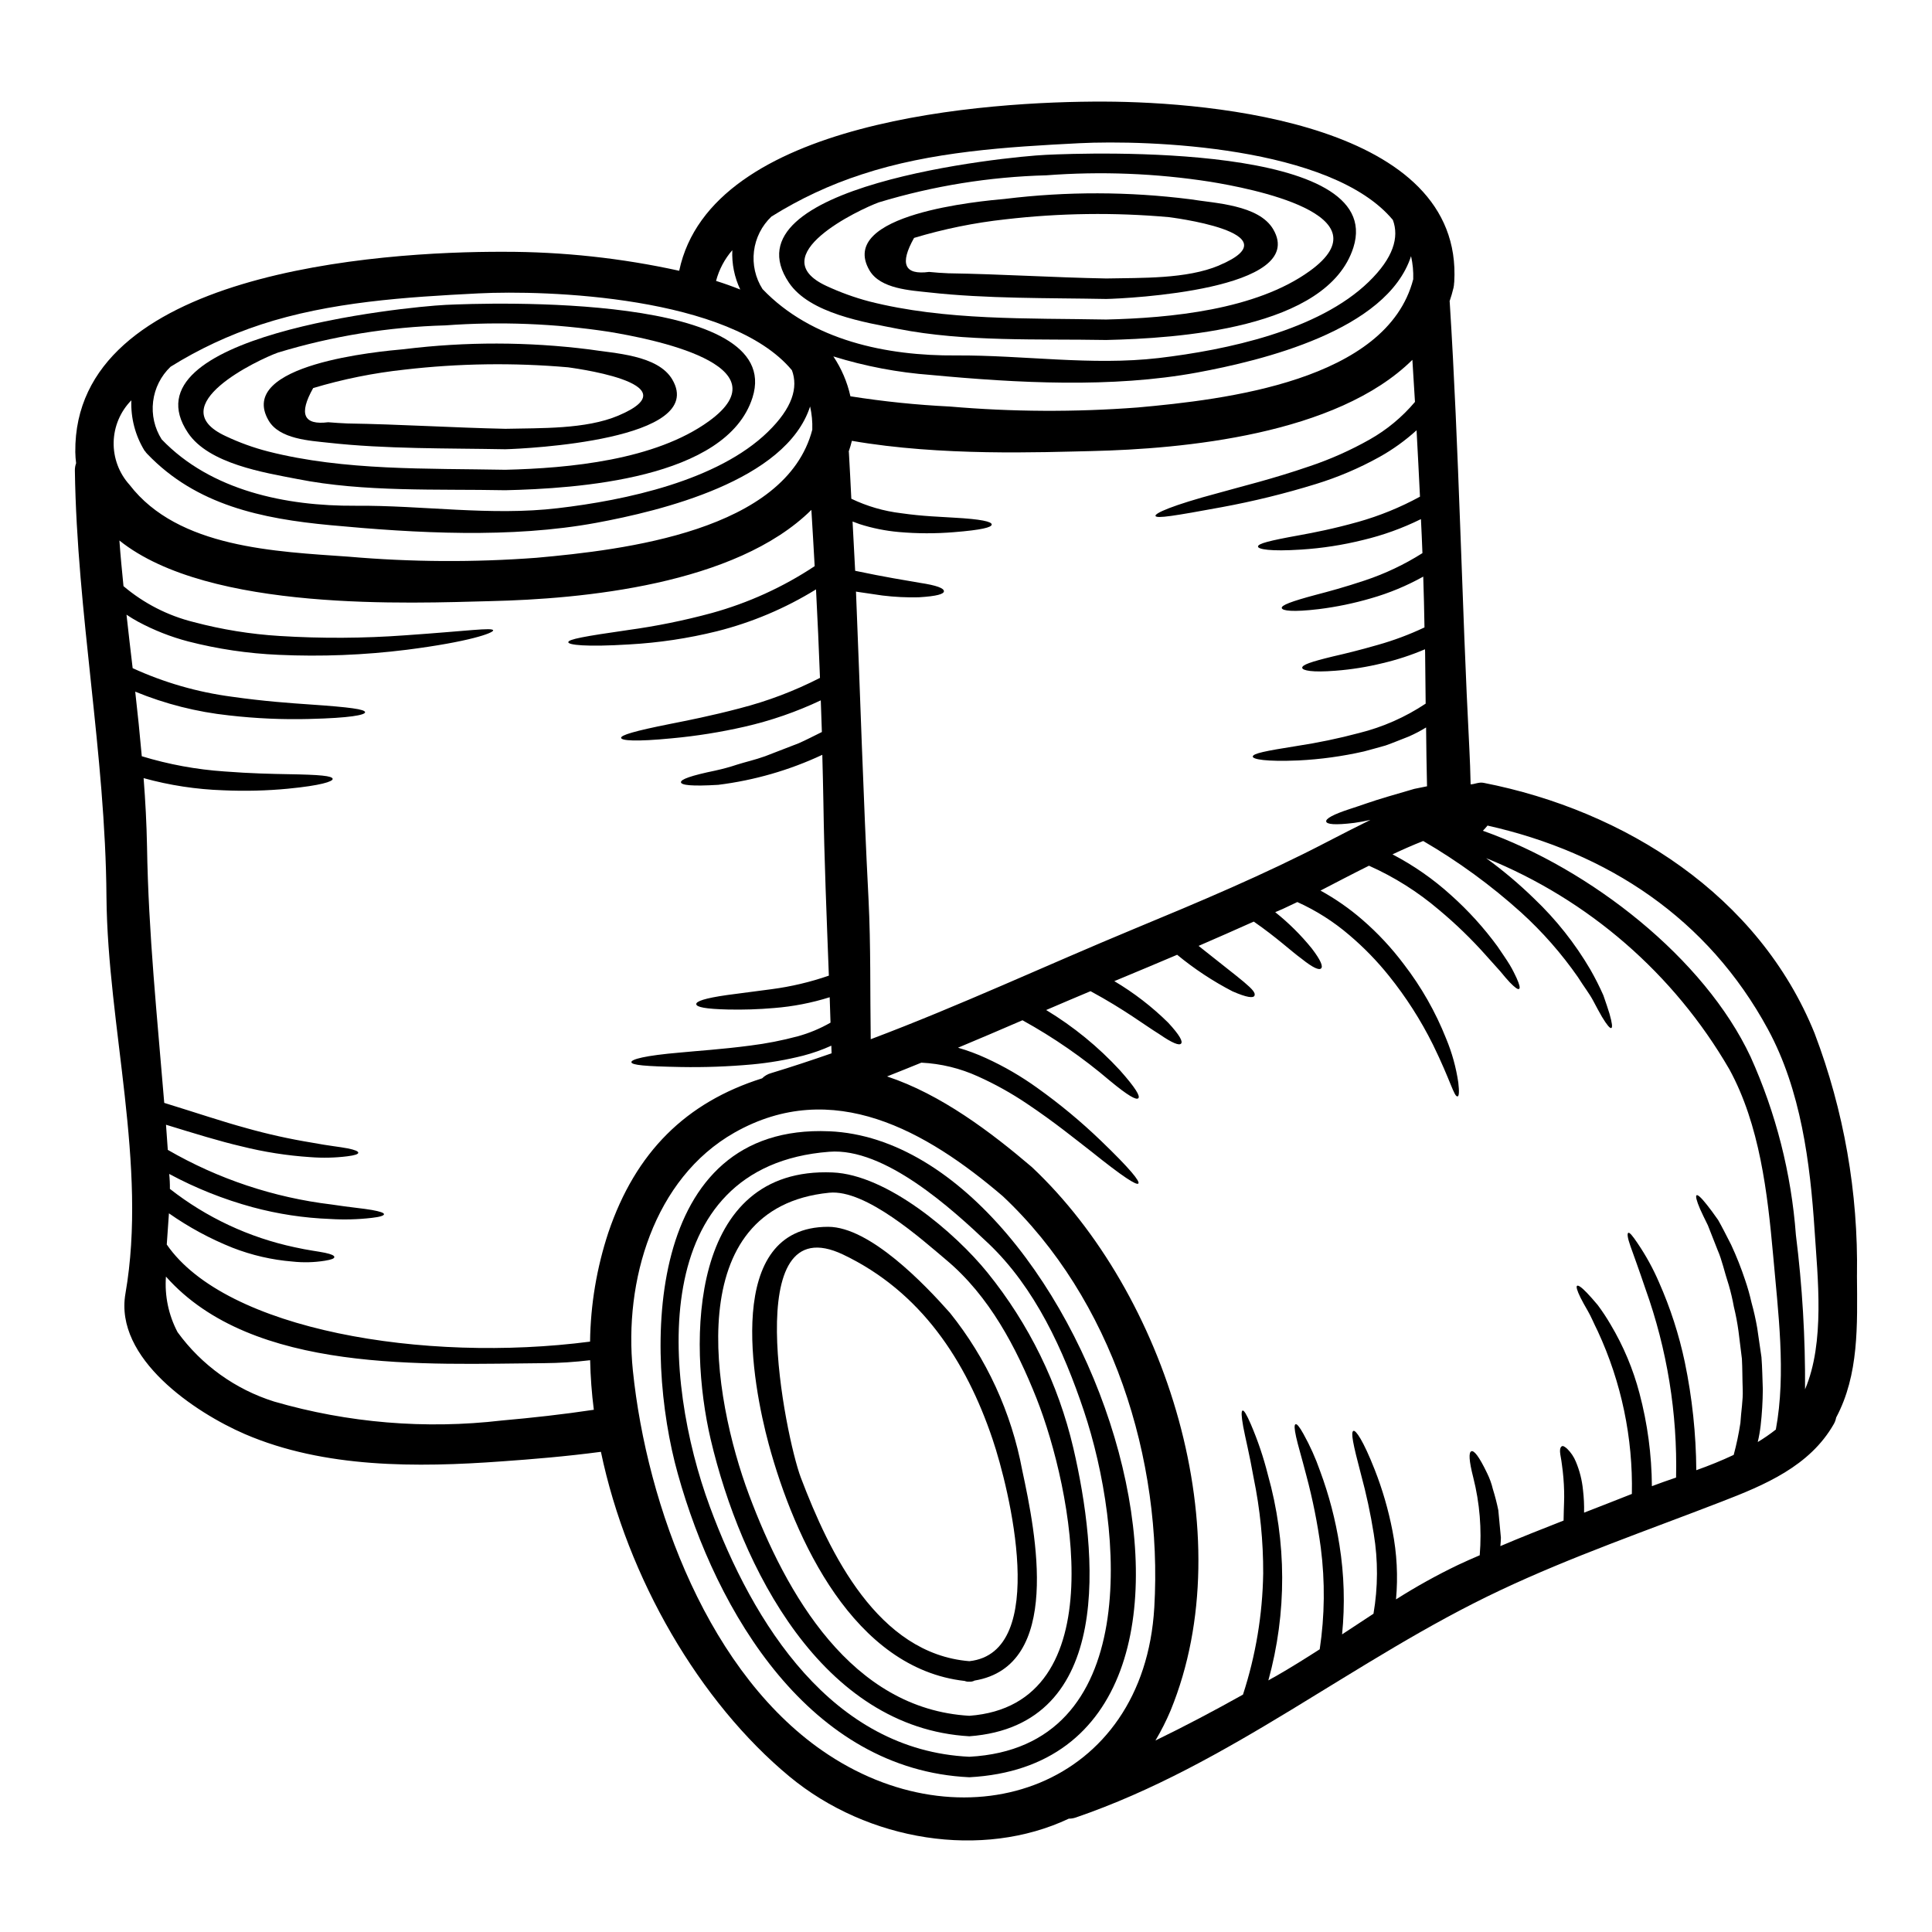 <?xml version="1.0" encoding="UTF-8"?>
<!-- Uploaded to: ICON Repo, www.iconrepo.com, Generator: ICON Repo Mixer Tools -->
<svg fill="#000000" width="800px" height="800px" version="1.1" viewBox="144 144 512 512" xmlns="http://www.w3.org/2000/svg">
 <g>
  <path d="m636.11 481.95c0.109 13.355 0.543 26.348-5.512 37.715-0.105 0.598-0.312 1.176-0.613 1.703-6.367 11.184-18.312 16.176-29.859 20.629-19.438 7.531-39.629 14.512-58.484 23.414-38.762 18.242-71.477 46.18-112.59 60.262v-0.004c-0.582 0.199-1.195 0.297-1.812 0.293-22.906 10.82-53.203 6.082-74.047-11.184-23.742-19.68-42.926-52.48-49.945-86.031-9.266 1.227-18.277 1.969-26.277 2.531-22.402 1.629-47.016 1.848-68.094-7.238-13.137-5.68-34.637-20.016-31.633-37.238 5.902-33.988-4.723-70.758-5.031-105.09-0.262-37.941-7.824-75.18-8.371-113.04-0.008-0.652 0.102-1.305 0.328-1.918-0.129-0.984-0.199-1.977-0.215-2.969-0.473-47.699 80.453-53.164 113.54-53.059h-0.004c15.641-0.02 31.234 1.668 46.504 5.031 8.438-40.109 81.691-44.949 112.74-44.832 28.484 0.105 95.148 5.902 92.652 47.848 0 0.07-0.035 0.141-0.035 0.215-0.016 0.414-0.062 0.824-0.145 1.23-0.293 1.23-0.652 2.465-1.051 3.621 0 0.07 0.035 0.145 0.035 0.215 2.5 39.559 3.148 79.008 5.211 118.57 0.145 3.043 0.254 5.609 0.328 9.23h0.035c0.98 0 2.137-0.652 3.406-0.395 37.496 7.344 72.961 29.824 87.73 66.414l-0.004-0.004c7.766 20.457 11.57 42.203 11.219 64.082zm-13.754 30.23c5.32-12.414 3.328-29.715 2.535-42.051-1.18-17.988-3.621-37.242-12.379-53.383-15.926-29.352-42.418-46.797-74.305-53.961-0.395 0.469-0.789 0.941-1.227 1.375 28.59 10.137 58.738 33.852 70.934 59.898v-0.008c6.731 14.922 10.801 30.906 12.016 47.234 1.703 13.562 2.512 27.223 2.426 40.895zm-7.746 10.68c2.785-14.957 0.578-31.344-0.723-46.328-1.484-16.395-3.543-34.457-11.613-49.199h-0.004c-14.656-25.285-37.328-44.957-64.426-55.91 4.504 3.269 8.762 6.863 12.742 10.746 5.812 5.535 10.82 11.859 14.875 18.785 1.262 2.211 2.41 4.481 3.441 6.805 0.723 2.027 1.227 3.621 1.629 4.887 0.719 2.531 0.832 3.691 0.469 3.797s-1.121-0.758-2.461-2.969c-0.652-1.121-1.414-2.531-2.363-4.328s-2.461-3.727-3.981-6.152h0.004c-4.359-6.266-9.41-12.02-15.059-17.156-7.981-7.199-16.688-13.551-25.977-18.965-2.754 1.086-5.465 2.277-8.141 3.543 5.633 2.938 10.863 6.586 15.562 10.859 4.551 4.07 8.664 8.609 12.27 13.539 1.262 1.883 2.387 3.473 3.219 4.848 0.836 1.379 1.375 2.57 1.812 3.473 0.832 1.848 1.012 2.715 0.684 2.934-0.328 0.215-1.082-0.328-2.461-1.734-0.688-0.723-1.52-1.699-2.496-2.898-1.051-1.156-2.316-2.57-3.766-4.195v-0.004c-3.875-4.359-8.074-8.426-12.555-12.16-5.578-4.75-11.809-8.676-18.5-11.656-4.305 2.137-8.578 4.379-12.848 6.59 3.969 2.18 7.695 4.777 11.113 7.746 4.062 3.519 7.738 7.461 10.965 11.762 4.641 6.019 8.414 12.656 11.219 19.723 1.555 3.734 2.637 7.648 3.223 11.652 0.289 2.5 0.18 3.582-0.18 3.656-0.941 0.215-1.773-3.984-6.555-13.754v0.004c-3.215-6.473-7.125-12.574-11.652-18.203-3.144-3.926-6.66-7.539-10.496-10.789-4.152-3.562-8.789-6.512-13.773-8.758-1.305 0.613-2.57 1.23-3.836 1.812-0.688 0.289-1.379 0.578-2.027 0.871l-0.004-0.004c3.574 2.848 6.824 6.074 9.699 9.625 2.461 3.223 3.004 4.777 2.461 5.285-0.543 0.508-2.098-0.109-5.172-2.57-2.754-1.992-6.555-5.609-12.672-9.84-4.848 2.172-9.734 4.328-14.621 6.441 11.617 9.301 15.492 11.809 14.805 13.211-0.324 0.652-1.969 0.508-5.789-1.156h-0.004c-5.227-2.703-10.152-5.957-14.691-9.703-4.848 2.066-9.699 4.094-14.562 6.117-0.723 0.293-1.41 0.582-2.098 0.871v-0.004c5.195 3.082 9.996 6.781 14.293 11.023 3.113 3.371 3.91 4.996 3.402 5.539-0.508 0.543-2.242-0.07-5.859-2.57-3.656-2.242-9.086-6.438-18.133-11.328-3.91 1.664-7.871 3.293-11.762 4.996v-0.004c7.234 4.371 13.812 9.746 19.543 15.961 4.199 4.723 5.43 6.875 4.883 7.418-0.543 0.543-2.711-0.648-7.477-4.594v0.004c-7.18-6.133-14.961-11.516-23.223-16.074-5.684 2.461-11.379 4.887-17.082 7.273v0.004c2.559 0.734 5.059 1.668 7.477 2.785 4.758 2.176 9.293 4.812 13.535 7.871 5.945 4.238 11.57 8.906 16.832 13.969 7.871 7.566 10.422 10.82 9.949 11.363-0.473 0.543-4.016-1.699-12.449-8.465-4.269-3.293-9.734-7.781-17.152-12.742-4.086-2.75-8.398-5.148-12.887-7.168-4.731-2.16-9.828-3.398-15.02-3.652-3.039 1.227-6.043 2.461-9.086 3.652 14.297 4.723 27.613 14.84 38.363 24.008 35.613 33.477 55.918 97.219 36.809 143.94h0.004c-1.164 2.769-2.519 5.453-4.055 8.035 7.816-3.797 15.527-7.871 23.199-12.164 3.379-10.371 5.184-21.191 5.356-32.102 0.035-8.52-0.816-17.02-2.535-25.367-1.121-6.371-2.242-10.715-2.754-13.535-0.512-2.82-0.543-4.129-0.18-4.269 0.363-0.141 1.051 0.977 2.207 3.652 1.844 4.301 3.344 8.742 4.484 13.281 5.031 17.84 5.082 36.715 0.148 54.578 0.652-0.395 1.305-0.758 1.992-1.121 3.91-2.242 7.781-4.668 11.617-7.129 1.336-8.906 1.434-17.957 0.289-26.891-0.867-6.469-2.148-12.879-3.84-19.184-1.227-4.773-2.242-8.07-2.711-10.234-0.469-2.164-0.508-3.184-0.145-3.328 0.363-0.145 1.012 0.613 2.098 2.57 1.746 3.141 3.223 6.426 4.406 9.824 2.363 6.363 4.086 12.945 5.141 19.652 1.246 7.816 1.477 15.766 0.691 23.641 2.785-1.812 5.535-3.656 8.32-5.469v0.004c1.203-7.004 1.23-14.16 0.074-21.172-0.848-5.34-1.984-10.633-3.406-15.852-2.098-7.961-2.754-11.152-1.969-11.438 0.613-0.215 2.535 2.426 5.609 10.234 2.07 5.262 3.648 10.699 4.723 16.25 1.18 5.981 1.496 12.102 0.941 18.172 5.293-3.363 10.777-6.41 16.43-9.125 1.883-0.902 3.836-1.734 5.754-2.566 0.57-6.898-0.004-13.848-1.699-20.559-1.18-4.633-1.23-6.66-0.543-6.988s1.992 1.18 4.199 5.789v0.004c0.664 1.336 1.176 2.746 1.52 4.199 0.578 1.844 1.059 3.715 1.449 5.609 0.215 2.172 0.434 4.598 0.684 7.273 0 0.688-0.07 1.484-0.141 2.246 5.539-2.363 11.148-4.562 16.754-6.769 0.07-4.305 0.215-5.574 0.145-7.781-0.055-2.34-0.246-4.672-0.578-6.984-0.18-1.574-0.473-2.676-0.508-3.473-0.035-0.797 0.145-1.266 0.469-1.449 0.324-0.18 0.762 0.07 1.414 0.648 1 0.977 1.789 2.148 2.316 3.441 0.996 2.375 1.633 4.891 1.883 7.453 0.238 2.008 0.336 4.027 0.289 6.047 4.234-1.629 8.434-3.293 12.672-4.961h-0.004c0.309-14.852-2.773-29.582-9.012-43.066-1.051-2.102-1.812-3.984-2.641-5.391-0.832-1.41-1.484-2.644-1.969-3.586-0.941-1.918-1.18-2.894-0.906-3.109 0.277-0.215 1.121 0.289 2.606 1.848 0.758 0.789 1.703 1.848 2.824 3.184l0.004-0.004c1.254 1.684 2.414 3.434 3.469 5.25 3.387 5.68 5.961 11.809 7.641 18.203 2.129 8.031 3.234 16.301 3.289 24.609 2.027-0.758 4.164-1.52 6.406-2.277h0.004c0.379-17.02-2.371-33.961-8.109-49.988-1.699-5.031-3.184-9.086-3.981-11.328-0.797-2.242-0.906-3.367-0.578-3.543s1.121 0.758 2.461 2.754v0.004c2.219 3.262 4.121 6.727 5.68 10.352 3.012 6.801 5.305 13.895 6.84 21.172 1.957 9.418 2.977 19.008 3.043 28.625 3.328-1.18 6.691-2.535 9.914-4.055 0.75-2.785 1.344-5.613 1.777-8.465 0.18-3.078 0.723-6.012 0.613-8.867-0.109-2.859-0.07-5.574-0.215-8.145-0.328-2.57-0.613-4.996-0.906-7.312-0.297-2.18-0.707-4.344-1.23-6.481-0.348-1.926-0.793-3.832-1.34-5.715-1.156-3.512-1.812-6.691-2.934-9.23-1.012-2.606-1.883-4.777-2.606-6.625-0.867-1.734-1.555-3.184-2.062-4.305-0.977-2.277-1.227-3.441-0.941-3.656 0.289-0.215 1.156 0.508 2.754 2.535 0.789 0.977 1.77 2.312 2.969 4.019 1.012 1.77 2.098 3.938 3.438 6.551 1.426 3.062 2.672 6.203 3.731 9.41 0.664 1.938 1.219 3.906 1.668 5.902 0.621 2.231 1.125 4.488 1.52 6.769 0.363 2.426 0.723 4.996 1.121 7.707 0.215 2.715 0.25 5.613 0.363 8.617h-0.004c-0.023 3.191-0.215 6.379-0.578 9.551-0.172 1.457-0.426 2.902-0.762 4.332 1.66-1 3.262-2.106 4.785-3.305zm-92.434-170.48c-0.109-5.211-0.215-10.422-0.25-15.598-1.465 0.902-2.988 1.699-4.562 2.391-2.172 0.832-4.199 1.699-6.188 2.391-1.992 0.578-3.91 1.082-5.719 1.574-5.711 1.297-11.523 2.098-17.375 2.387-8.758 0.363-12.051-0.328-12.086-1.012 0-0.836 3.254-1.484 11.691-2.824h-0.004c5.562-0.844 11.07-1.992 16.504-3.438 6.281-1.562 12.242-4.195 17.625-7.781-0.035-4.598-0.109-9.16-0.145-13.719 0-0.215-0.035-0.434-0.035-0.688-3.637 1.555-7.406 2.789-11.258 3.691-4.086 1.004-8.25 1.672-12.449 1.992-6.297 0.508-8.723-0.074-8.828-0.758-0.074-0.789 2.242-1.594 8.215-3.043 3.004-0.684 6.91-1.625 11.809-3.039 4.246-1.195 8.387-2.746 12.379-4.633-0.07-4.488-0.18-8.977-0.328-13.465-4.383 2.445-9.031 4.375-13.859 5.754-4.523 1.324-9.148 2.281-13.824 2.863-6.984 0.832-9.664 0.434-9.809-0.293-0.145-0.723 2.426-1.734 9.086-3.512 3.328-0.867 7.637-2.027 13.031-3.832h-0.004c5.328-1.781 10.418-4.199 15.164-7.203-0.105-3.004-0.25-6.012-0.395-9.012v-0.004c-4.891 2.418-10.043 4.277-15.352 5.539-5.375 1.336-10.863 2.184-16.391 2.535-8.266 0.543-11.414-0.109-11.438-0.789-0.07-0.789 3.008-1.574 10.93-3.004 3.984-0.723 9.16-1.734 15.598-3.543v0.004c5.699-1.609 11.199-3.852 16.398-6.691-0.293-5.863-0.578-11.727-0.906-17.59-2.992 2.715-6.281 5.086-9.809 7.055-5.375 2.988-11.047 5.402-16.926 7.203-8.176 2.523-16.488 4.566-24.902 6.117-12.555 2.316-17.297 3.078-17.551 2.316-0.215-0.688 4.328-2.785 16.684-6.082 6.117-1.738 14.223-3.656 24.176-7.086v0.004c5.496-1.848 10.805-4.211 15.855-7.059 4.582-2.582 8.664-5.965 12.051-9.988-0.219-3.727-0.438-7.418-0.688-11.148-20.125 19.906-60.84 23.617-85.02 24.176-13.211 0.289-39.809 1.41-63.516-2.715-0.25 0.977-0.508 1.922-0.832 2.82 0 0.074 0.035 0.109 0.035 0.18 0.25 4.129 0.434 8.266 0.648 12.344l0.004 0.004c4.16 1.996 8.625 3.293 13.207 3.836 5.758 0.832 10.461 0.941 14.008 1.18 7.203 0.395 9.988 1.051 9.988 1.812 0 0.758-2.715 1.449-9.953 2.027h0.004c-4.879 0.406-9.785 0.395-14.66-0.035-3.539-0.312-7.035-1.016-10.422-2.102-0.613-0.215-1.23-0.469-1.848-0.684 0.215 4.328 0.473 8.723 0.688 13.062 7.871 1.664 13.383 2.535 17.117 3.184 4.598 0.688 6.367 1.449 6.406 2.207 0.039 0.758-1.812 1.34-6.66 1.629h0.004c-3.215 0.078-6.434-0.078-9.625-0.469-1.992-0.289-4.234-0.613-6.66-0.977-0.117-0.043-0.238-0.066-0.363-0.07 1.121 27.18 1.918 54.395 3.328 81.613 0.613 12.27 0.395 24.684 0.578 37.023 23.562-8.867 46.578-19.617 69.707-29.207 17.297-7.168 34.637-14.441 51.246-23.094 3.801-1.969 7.637-3.938 11.473-5.824-1.594 0.363-3.004 0.613-4.269 0.789-5.285 0.652-7.312 0.363-7.453-0.363-0.141-0.723 1.699-1.848 6.516-3.402 2.426-0.758 5.609-1.969 9.773-3.184 2.098-0.617 4.453-1.305 7.059-2.062 1.023-0.207 2.18-0.457 3.375-0.684zm-3.656-134.38c0.07-2.055-0.125-4.109-0.578-6.117-6.402 19.762-39.668 27.691-56.68 30.84-22.551 4.16-47.773 2.785-70.504 0.648-8.797-0.648-17.488-2.301-25.91-4.918 2.148 3.211 3.684 6.793 4.519 10.566 8.727 1.379 17.523 2.285 26.348 2.715 16.543 1.426 33.172 1.508 49.73 0.254 22.984-2.062 66.094-6.984 73.074-33.988zm-11.762 0.652c6.516-6.332 8.07-11.762 6.367-16.359-16.355-19.648-65.105-21.242-83.059-20.344-19.215 0.977-39.359 2.207-57.762 8.289-8.383 2.727-16.398 6.473-23.867 11.152-2.562 2.434-4.199 5.68-4.629 9.184-0.43 3.508 0.371 7.055 2.266 10.031 13.027 13.645 32.934 17.734 51.281 17.59 17.844-0.105 35.906 2.754 53.711 0.688 17.977-2.133 42.371-7.269 55.691-20.227zm-56.859 351.36c2.281-39.305-11.148-81.793-40.172-109.03-20.16-17.227-45.059-31.559-71.086-16.828-21.422 12.16-29.352 39.445-26.926 63.043 3.691 35.906 20.195 81.082 51.828 101.84 37.172 24.449 83.605 8.23 86.355-39.031zm-85.52-146.87c-0.035-0.684-0.035-1.375-0.07-2.027-2.414 1.094-4.918 1.98-7.481 2.648-4.41 1.113-8.898 1.887-13.426 2.312-6.309 0.574-12.641 0.809-18.977 0.695-9.48-0.18-12.988-0.508-13.102-1.266-0.113-0.758 3.512-1.773 12.922-2.57 4.723-0.469 10.855-0.832 18.602-1.848 4.238-0.527 8.434-1.352 12.559-2.457 3.039-0.832 5.957-2.051 8.688-3.621l-0.219-6.731c-4.797 1.508-9.75 2.469-14.766 2.859-4.043 0.352-8.105 0.484-12.16 0.395-6.082-0.145-8.359-0.652-8.43-1.414-0.07-0.758 2.207-1.574 8.18-2.426 2.969-0.395 6.875-0.906 11.836-1.555h-0.004c5.148-0.68 10.219-1.879 15.125-3.582-0.578-15.383-1.227-30.801-1.449-45.961-0.07-4.199-0.18-8.363-0.289-12.559l0.004-0.004c-8.719 4.086-18.027 6.769-27.582 7.957-7.164 0.434-9.84 0.07-9.879-0.688-0.039-0.758 2.535-1.734 9.23-3.113l-0.004-0.004c1.934-0.422 3.844-0.945 5.719-1.574 2.168-0.688 4.668-1.23 7.379-2.207 2.644-1.016 5.613-2.172 8.902-3.441 1.969-0.867 3.984-1.918 6.117-2.969-0.07-2.82-0.215-5.609-0.289-8.395h0.004c-6.457 3.055-13.23 5.398-20.195 6.988-6.344 1.449-12.777 2.477-19.254 3.074-9.664 0.941-13.355 0.617-13.465-0.105s3.477-1.812 12.922-3.691c4.723-0.941 10.859-2.137 18.566-4.164v-0.004c7.344-1.887 14.461-4.586 21.211-8.047-0.293-7.816-0.641-15.633-1.051-23.449v-0.004c-8.152 5.031-17.027 8.777-26.312 11.109-7.609 1.879-15.375 3.043-23.199 3.477-11.691 0.723-16.105 0.109-16.137-0.578-0.07-0.789 4.305-1.574 15.742-3.219v-0.004c7.519-1.023 14.969-2.535 22.293-4.523 9.684-2.676 18.883-6.863 27.254-12.418-0.293-4.957-0.543-9.914-0.871-14.91-20.121 19.906-60.84 23.617-85.02 24.176-20.734 0.512-74.555 3.023-98.359-16.062 0.289 4.055 0.684 8.07 1.082 12.086v0.004c5.375 4.559 11.73 7.816 18.57 9.516 7.461 1.98 15.098 3.219 22.801 3.691 11.102 0.691 22.238 0.633 33.332-0.18 16.758-1.156 23.094-2.133 23.273-1.305 0 0.688-6.191 3.004-22.91 5.141-11.27 1.41-22.641 1.859-33.984 1.34-8.074-0.348-16.094-1.535-23.922-3.543-4.633-1.215-9.105-2.977-13.32-5.246-1.012-0.543-2.027-1.18-3.039-1.848 0.504 4.723 1.086 9.48 1.629 14.168v0.004c8.32 3.812 17.164 6.359 26.238 7.562 8.66 1.23 15.527 1.699 20.773 2.062 10.531 0.723 14.586 1.266 14.586 2.062 0 0.723-4.019 1.52-14.656 1.773v0.004c-7.144 0.191-14.293-0.125-21.391-0.941-8.547-0.91-16.918-3.031-24.867-6.297 0.652 5.715 1.23 11.414 1.738 17.117h0.004c7.129 2.172 14.484 3.527 21.922 4.031 7.023 0.543 12.559 0.648 16.793 0.723 8.504 0.141 11.809 0.434 11.871 1.262 0 0.688-3.148 1.738-11.727 2.57v0.004c-5.731 0.551-11.492 0.695-17.242 0.434-7.148-0.234-14.246-1.316-21.137-3.223 0.473 6.047 0.789 12.086 0.906 18.133 0.363 22.945 2.715 45.348 4.562 67.93 8.465 2.606 15.633 5.031 21.676 6.66l-0.004 0.004c5.738 1.617 11.566 2.91 17.449 3.871 4.414 0.832 7.477 1.121 9.48 1.52 2.004 0.398 2.82 0.789 2.82 1.156 0 0.371-0.871 0.688-2.898 0.941h0.004c-3.262 0.406-6.559 0.48-9.84 0.223-6.152-0.406-12.258-1.363-18.238-2.863-5.789-1.34-12.414-3.402-19.98-5.719 0.145 2.207 0.328 4.418 0.473 6.66 13.336 7.715 28.098 12.641 43.395 14.477 4.957 0.758 8.465 1.051 10.676 1.449 2.207 0.398 3.223 0.758 3.223 1.121s-0.98 0.723-3.258 0.977c-3.66 0.422-7.348 0.52-11.023 0.289-6.934-0.262-13.82-1.305-20.52-3.113-7.684-2.086-15.105-5.047-22.117-8.82 0.07 0.648 0.105 1.305 0.145 1.969 0.039 0.664 0.035 1.305 0.035 1.992 9.684 7.594 20.973 12.879 33.008 15.453 3.727 0.836 6.402 1.121 8.105 1.484 1.699 0.363 2.465 0.723 2.465 1.121 0 0.398-0.723 0.688-2.5 0.98-2.848 0.457-5.746 0.531-8.613 0.215-5.434-0.441-10.773-1.676-15.855-3.656-5.953-2.375-11.613-5.438-16.863-9.121-0.18 2.606-0.395 5.391-0.578 8.266 15.598 22.656 68.152 31.453 112.18 25.734 0.129-9.828 1.766-19.582 4.848-28.918 7.238-21.352 20.594-34.492 40.754-40.859 0.656-0.656 1.469-1.129 2.363-1.375 5.367-1.625 10.727-3.406 16.043-5.254zm-5.117-165.31c0.07-2.055-0.125-4.109-0.578-6.113-6.406 19.762-39.668 27.688-56.68 30.836-22.551 4.164-47.773 2.754-70.5 0.617-18.133-1.703-35.469-5.285-48.461-18.859 0-0.02-0.02-0.039-0.039-0.035-0.086-0.117-0.184-0.227-0.289-0.328-0.074-0.035-0.074-0.109-0.109-0.18-0.117-0.113-0.227-0.234-0.324-0.363-2.445-4-3.652-8.633-3.477-13.32-2.922 2.969-4.598 6.945-4.688 11.109-0.086 4.164 1.422 8.207 4.219 11.297 12.887 16.754 38.727 17.66 58.129 19.039h-0.004c16.543 1.434 33.172 1.527 49.727 0.285 23-2.074 66.102-7.031 73.09-33.996zm-11.766 0.613c6.516-6.332 8.074-11.727 6.371-16.324-16.363-19.68-65.109-21.277-83.051-20.371-19.219 0.977-39.379 2.242-57.766 8.285l0.004 0.004c-8.367 2.746-16.375 6.488-23.848 11.145-2.562 2.441-4.199 5.695-4.629 9.207-0.434 3.512 0.371 7.062 2.266 10.047 13.027 13.605 32.938 17.711 51.285 17.59 17.844-0.145 35.898 2.754 53.707 0.648 17.965-2.106 42.355-7.281 55.676-20.238zm-7.324-37.719c-1.543-3.25-2.266-6.832-2.102-10.426-2.043 2.348-3.516 5.137-4.309 8.145 2.176 0.684 4.309 1.445 6.41 2.281zm-38.805 296.88c-0.555-4.359-0.883-8.742-0.977-13.137-4.059 0.492-8.145 0.754-12.234 0.785-31.16 0.215-77.195 2.969-100.18-22.945-0.375 5.102 0.691 10.207 3.078 14.73 6.336 8.715 15.305 15.16 25.586 18.387 19.574 5.68 40.09 7.387 60.332 5.023 8.035-0.711 16.215-1.613 24.395-2.844z"/>
  <path d="m421.27 185.03c11.414-0.543 90.191-3.293 81.398 24.535-6.875 21.68-46.941 24.105-65.508 24.535-17.918-0.328-37.461 0.543-55.105-2.934-8.758-1.734-23.484-4.051-28.988-12.27-17.285-25.688 57.238-33.363 68.203-33.867zm69.812 30.801c20.738-14.957-15.703-21.934-26.418-23.672-14.352-2.231-28.914-2.801-43.395-1.699-15.047 0.395-29.969 2.805-44.371 7.168-5.176 1.883-31.125 14.148-13.898 22.148 3.637 1.688 7.418 3.059 11.293 4.09 20.195 5.141 42.164 4.418 62.867 4.812 16.934-0.398 39.66-2.535 53.922-12.848z"/>
  <path d="m481.42 204.77c9.41 16.07-38.941 18.352-44.262 18.461-15.383-0.293-31.668-0.035-46.945-1.738-4.883-0.543-12.883-0.906-15.781-5.824-8.758-14.984 29.52-18.387 35.977-18.965l0.004-0.004c16.277-1.992 32.738-1.957 49.008 0.105 6.473 1.066 18.168 1.43 22 7.965zm-14.332 9.555c20.738-8.762-14.008-12.852-13.285-12.777h0.004c-14.449-1.289-28.988-1.094-43.395 0.582-8.191 0.895-16.285 2.543-24.176 4.918-3.871 6.879-2.57 9.883 3.981 9.012 1.703 0.18 3.406 0.293 5.117 0.363 13.969 0.215 27.867 1.121 41.84 1.375 9.289-0.199 21.23 0.195 29.914-3.457z"/>
  <path d="m428.44 527.73c6.438 27.691 11.02 73.543-27.551 76.402-39.125-2.242-60.586-44.871-68.551-78.68-6.07-25.918-5.707-72.32 32.293-70.742 14.438 0.582 32.465 15.926 41.078 26.566 10.98 13.574 18.75 29.453 22.73 46.453zm-27.551 70.973c38.871-2.898 27.219-60.262 17.805-84.113-5.356-13.496-12.52-27.105-23.852-36.625-6.551-5.512-21.387-18.859-31.094-17.879-39.523 3.938-30.98 54.035-21.254 80.055 9.828 26.281 27.094 56.754 58.398 58.562z"/>
  <path d="m414.9 533.63c3.617 16.797 10.676 51.863-12.633 55.738-0.418 0.23-0.898 0.328-1.375 0.289-0.418 0.039-0.84-0.023-1.23-0.184-29.352-3.301-45.059-37.422-51.938-62.734-4.328-15.996-12.086-57.621 15.742-57.621 11.039 0 25.625 15.277 32.246 22.766h0.004c9.742 12.121 16.332 26.461 19.184 41.746zm-14.008 50.598c21.352-2.316 10.531-45.855 6.152-58.812-7.023-20.859-19.035-39.125-39.594-48.934-27.762-13.246-15.312 48.277-11.223 59.102 7.606 20.016 20.414 46.688 44.664 48.645z"/>
  <path d="m363.76 443.8c69.707 2.969 122.44 166.63 37.133 171.19-42.223-1.953-66.988-43.574-77.254-80.379-9.102-32.434-8.738-92.891 40.121-90.809zm37.133 165.76c45.965-2.461 40.859-60.297 30.332-91.711-5.356-15.961-12.887-32.574-25.336-44.371-9.664-9.16-27.469-25.406-42.117-24.25-48.605 3.727-44.117 60.367-31.668 94.027 11.391 30.914 32.383 64.605 68.789 66.305z"/>
  <path d="m262.03 224.8c11.414-0.543 90.195-3.254 81.398 24.535-6.879 21.719-46.945 24.148-65.512 24.582-17.918-0.363-37.461 0.543-55.105-2.969-8.758-1.699-23.488-4.019-28.988-12.234-17.281-25.734 57.238-33.367 68.207-33.914zm69.816 30.836c20.738-14.98-15.707-21.93-26.422-23.703-14.355-2.195-28.914-2.766-43.395-1.703-15.047 0.41-29.969 2.836-44.371 7.211-5.176 1.848-31.125 14.113-13.898 22.113 3.625 1.723 7.406 3.09 11.293 4.09 20.195 5.141 42.164 4.453 62.867 4.852 16.934-0.41 39.664-2.543 53.926-12.859z"/>
  <path d="m322.18 244.6c9.406 16.066-38.941 18.312-44.266 18.457-15.383-0.289-31.668-0.035-46.941-1.734-4.883-0.543-12.887-0.941-15.781-5.863-8.758-14.957 29.52-18.352 35.977-18.93l0.004-0.004c16.273-2 32.734-1.973 49 0.074 6.481 1.047 18.172 1.41 22.008 8zm-14.336 9.551c20.738-8.758-14.004-12.848-13.281-12.812l0.004 0.004c-14.449-1.262-28.988-1.055-43.395 0.617-8.195 0.883-16.289 2.516-24.18 4.883-3.867 6.875-2.566 9.879 3.984 9.055 1.699 0.141 3.406 0.25 5.117 0.324 13.973 0.219 27.871 1.121 41.84 1.414 9.281-0.223 21.227 0.172 29.91-3.484z"/>
 </g>
</svg>